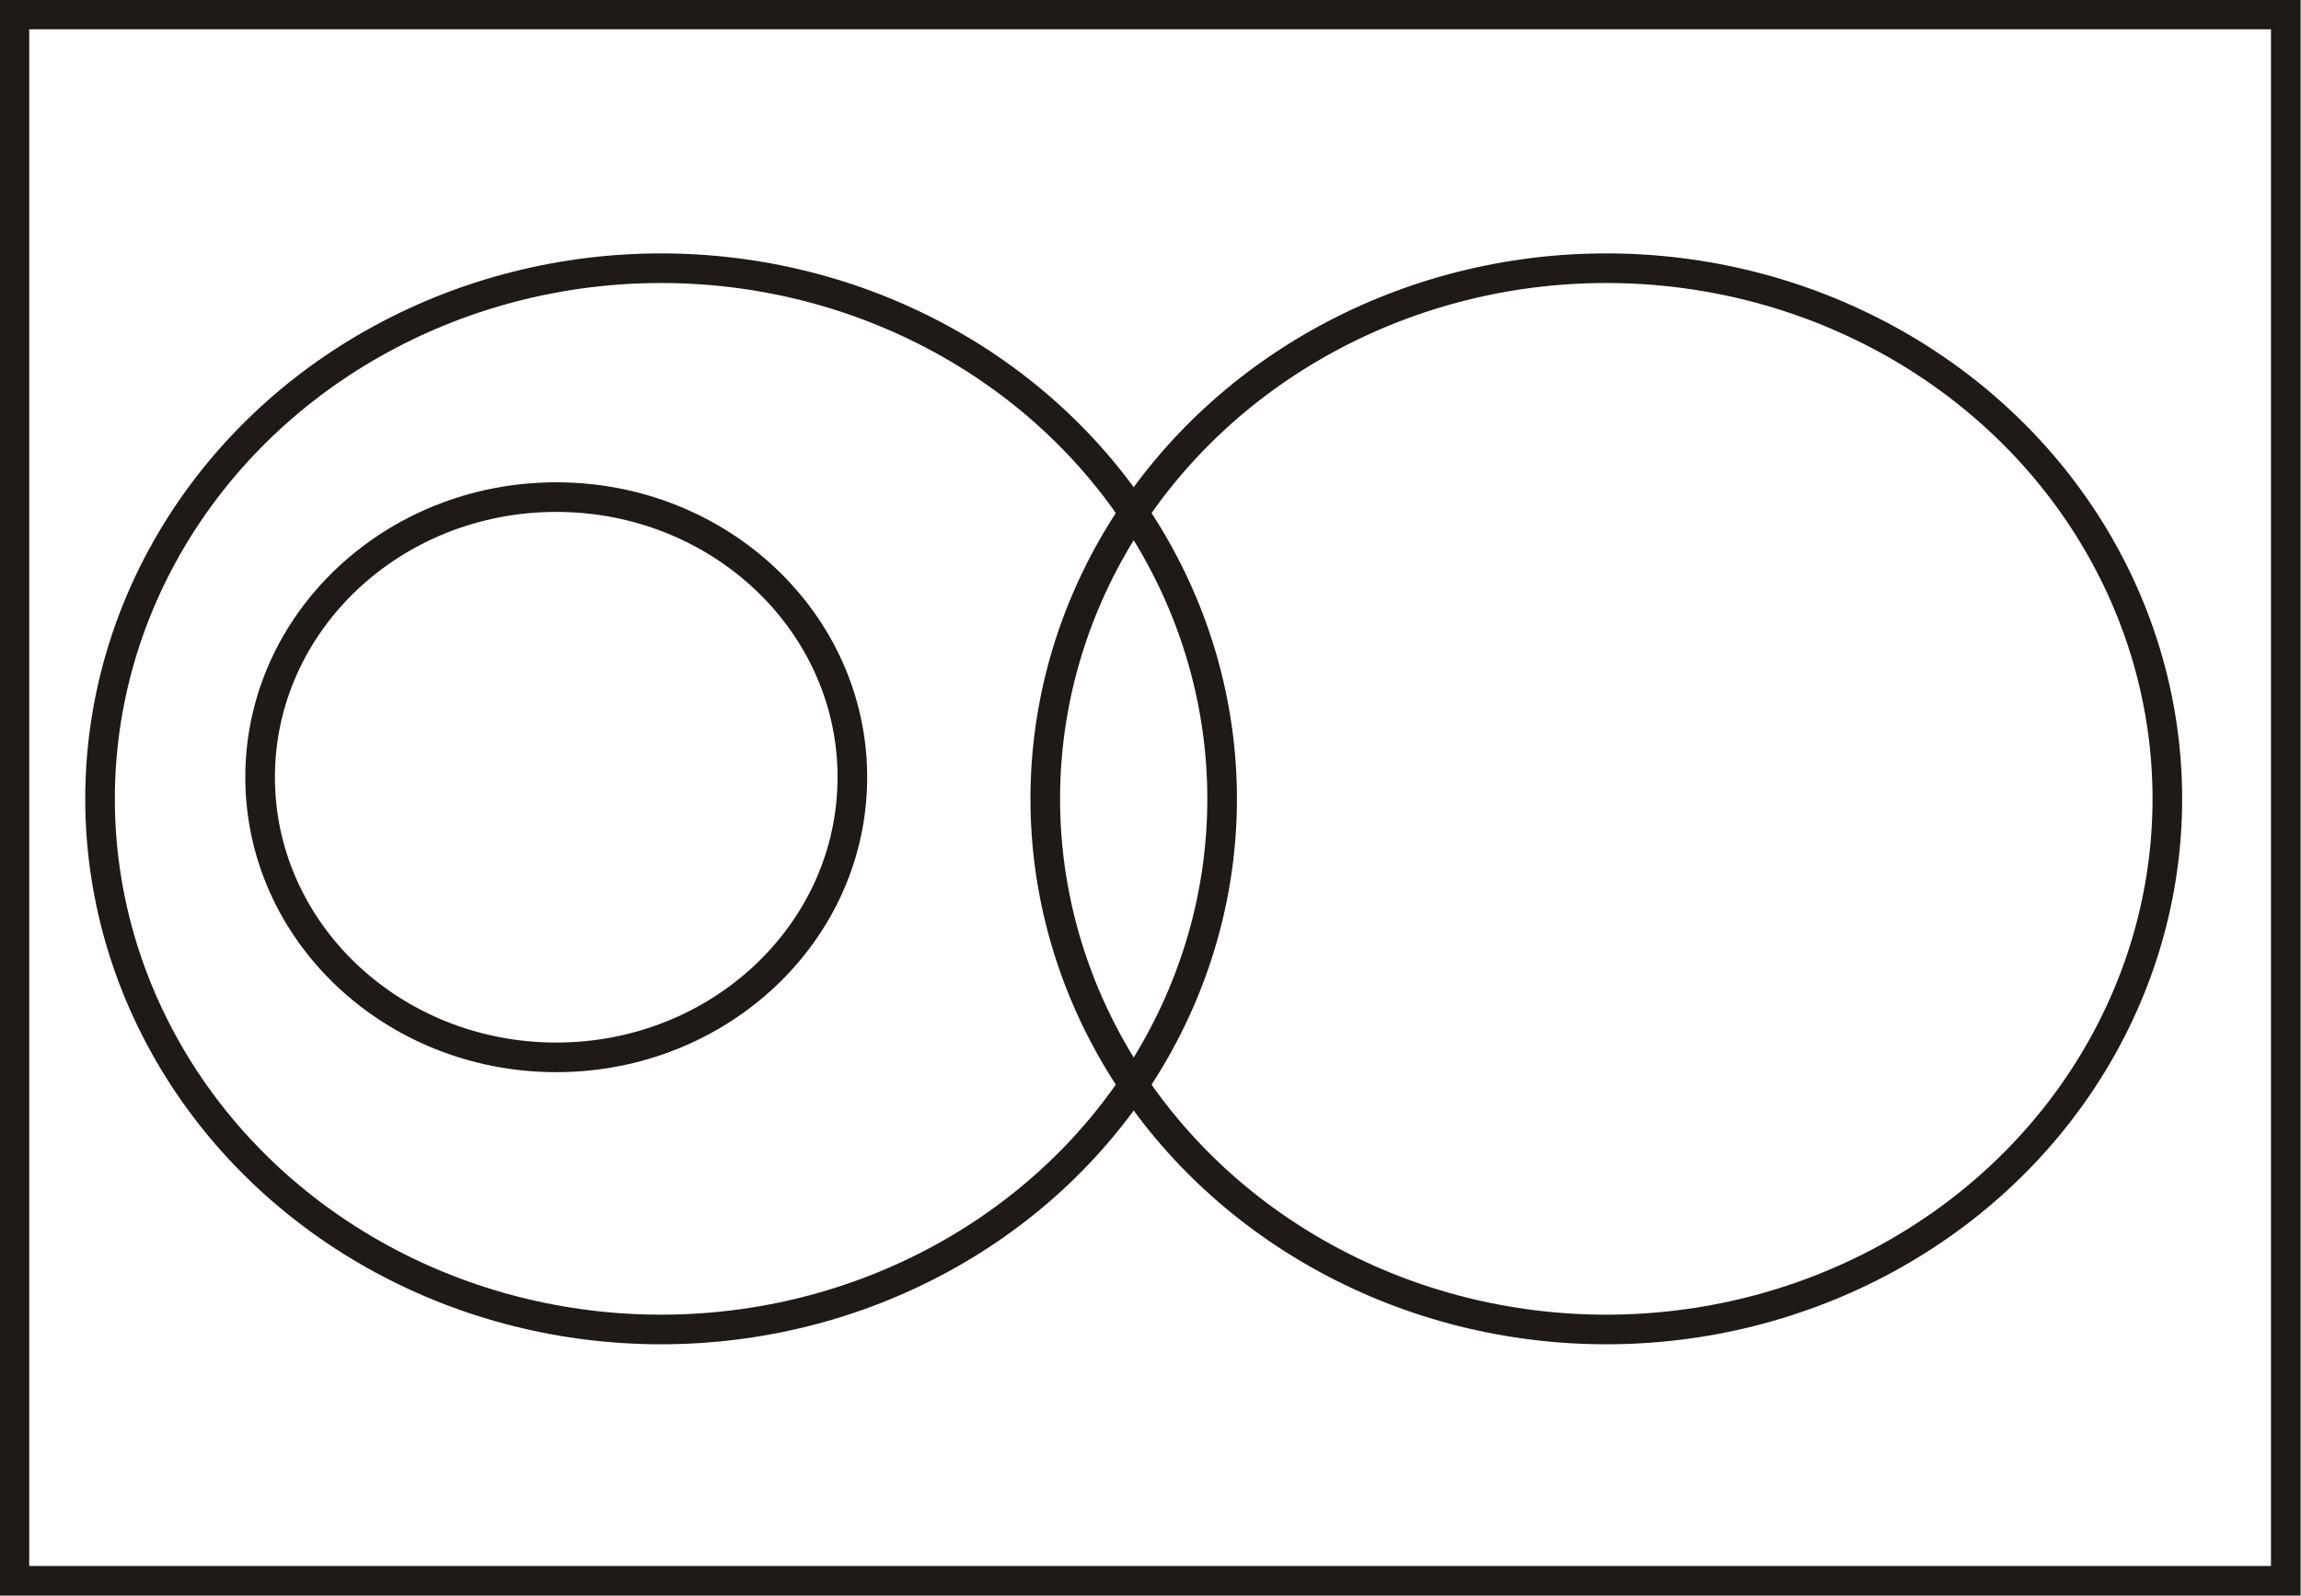 <?xml version="1.0" encoding="UTF-8"?>
<!DOCTYPE svg PUBLIC "-//W3C//DTD SVG 1.1//EN" "http://www.w3.org/Graphics/SVG/1.1/DTD/svg11.dtd">
<!-- Creator: CorelDRAW -->
<svg xmlns="http://www.w3.org/2000/svg" xml:space="preserve" width="4.289in" height="2.975in" style="shape-rendering:geometricPrecision; text-rendering:geometricPrecision; image-rendering:optimizeQuality; fill-rule:evenodd; clip-rule:evenodd"
viewBox="0 0 2.875 1.994"
 xmlns:xlink="http://www.w3.org/1999/xlink">
 <defs>
  <style type="text/css">
   <![CDATA[
    .str0 {stroke:#1F1A17;stroke-width:0.037}
    .fil0 {fill:none}
   ]]>
  </style>
 </defs>
 <g id="Layer_x0020_1">
  <g id="_153653696">
   <rect id="_155077048" class="fil0 str0" x="0.018" y="0.018" width="2.838" height="1.957"/>
   <g>
    <ellipse id="_156595064" class="fil0 str0" cx="0.695" cy="0.971" rx="0.37" ry="0.35"/>
    <ellipse id="_156594536" class="fil0 str0" cx="0.826" cy="0.998" rx="0.701" ry="0.663"/>
    <ellipse id="_156592976" class="fil0 str0" cx="2.007" cy="0.998" rx="0.701" ry="0.663"/>
   </g>
  </g>
 </g>
</svg>
